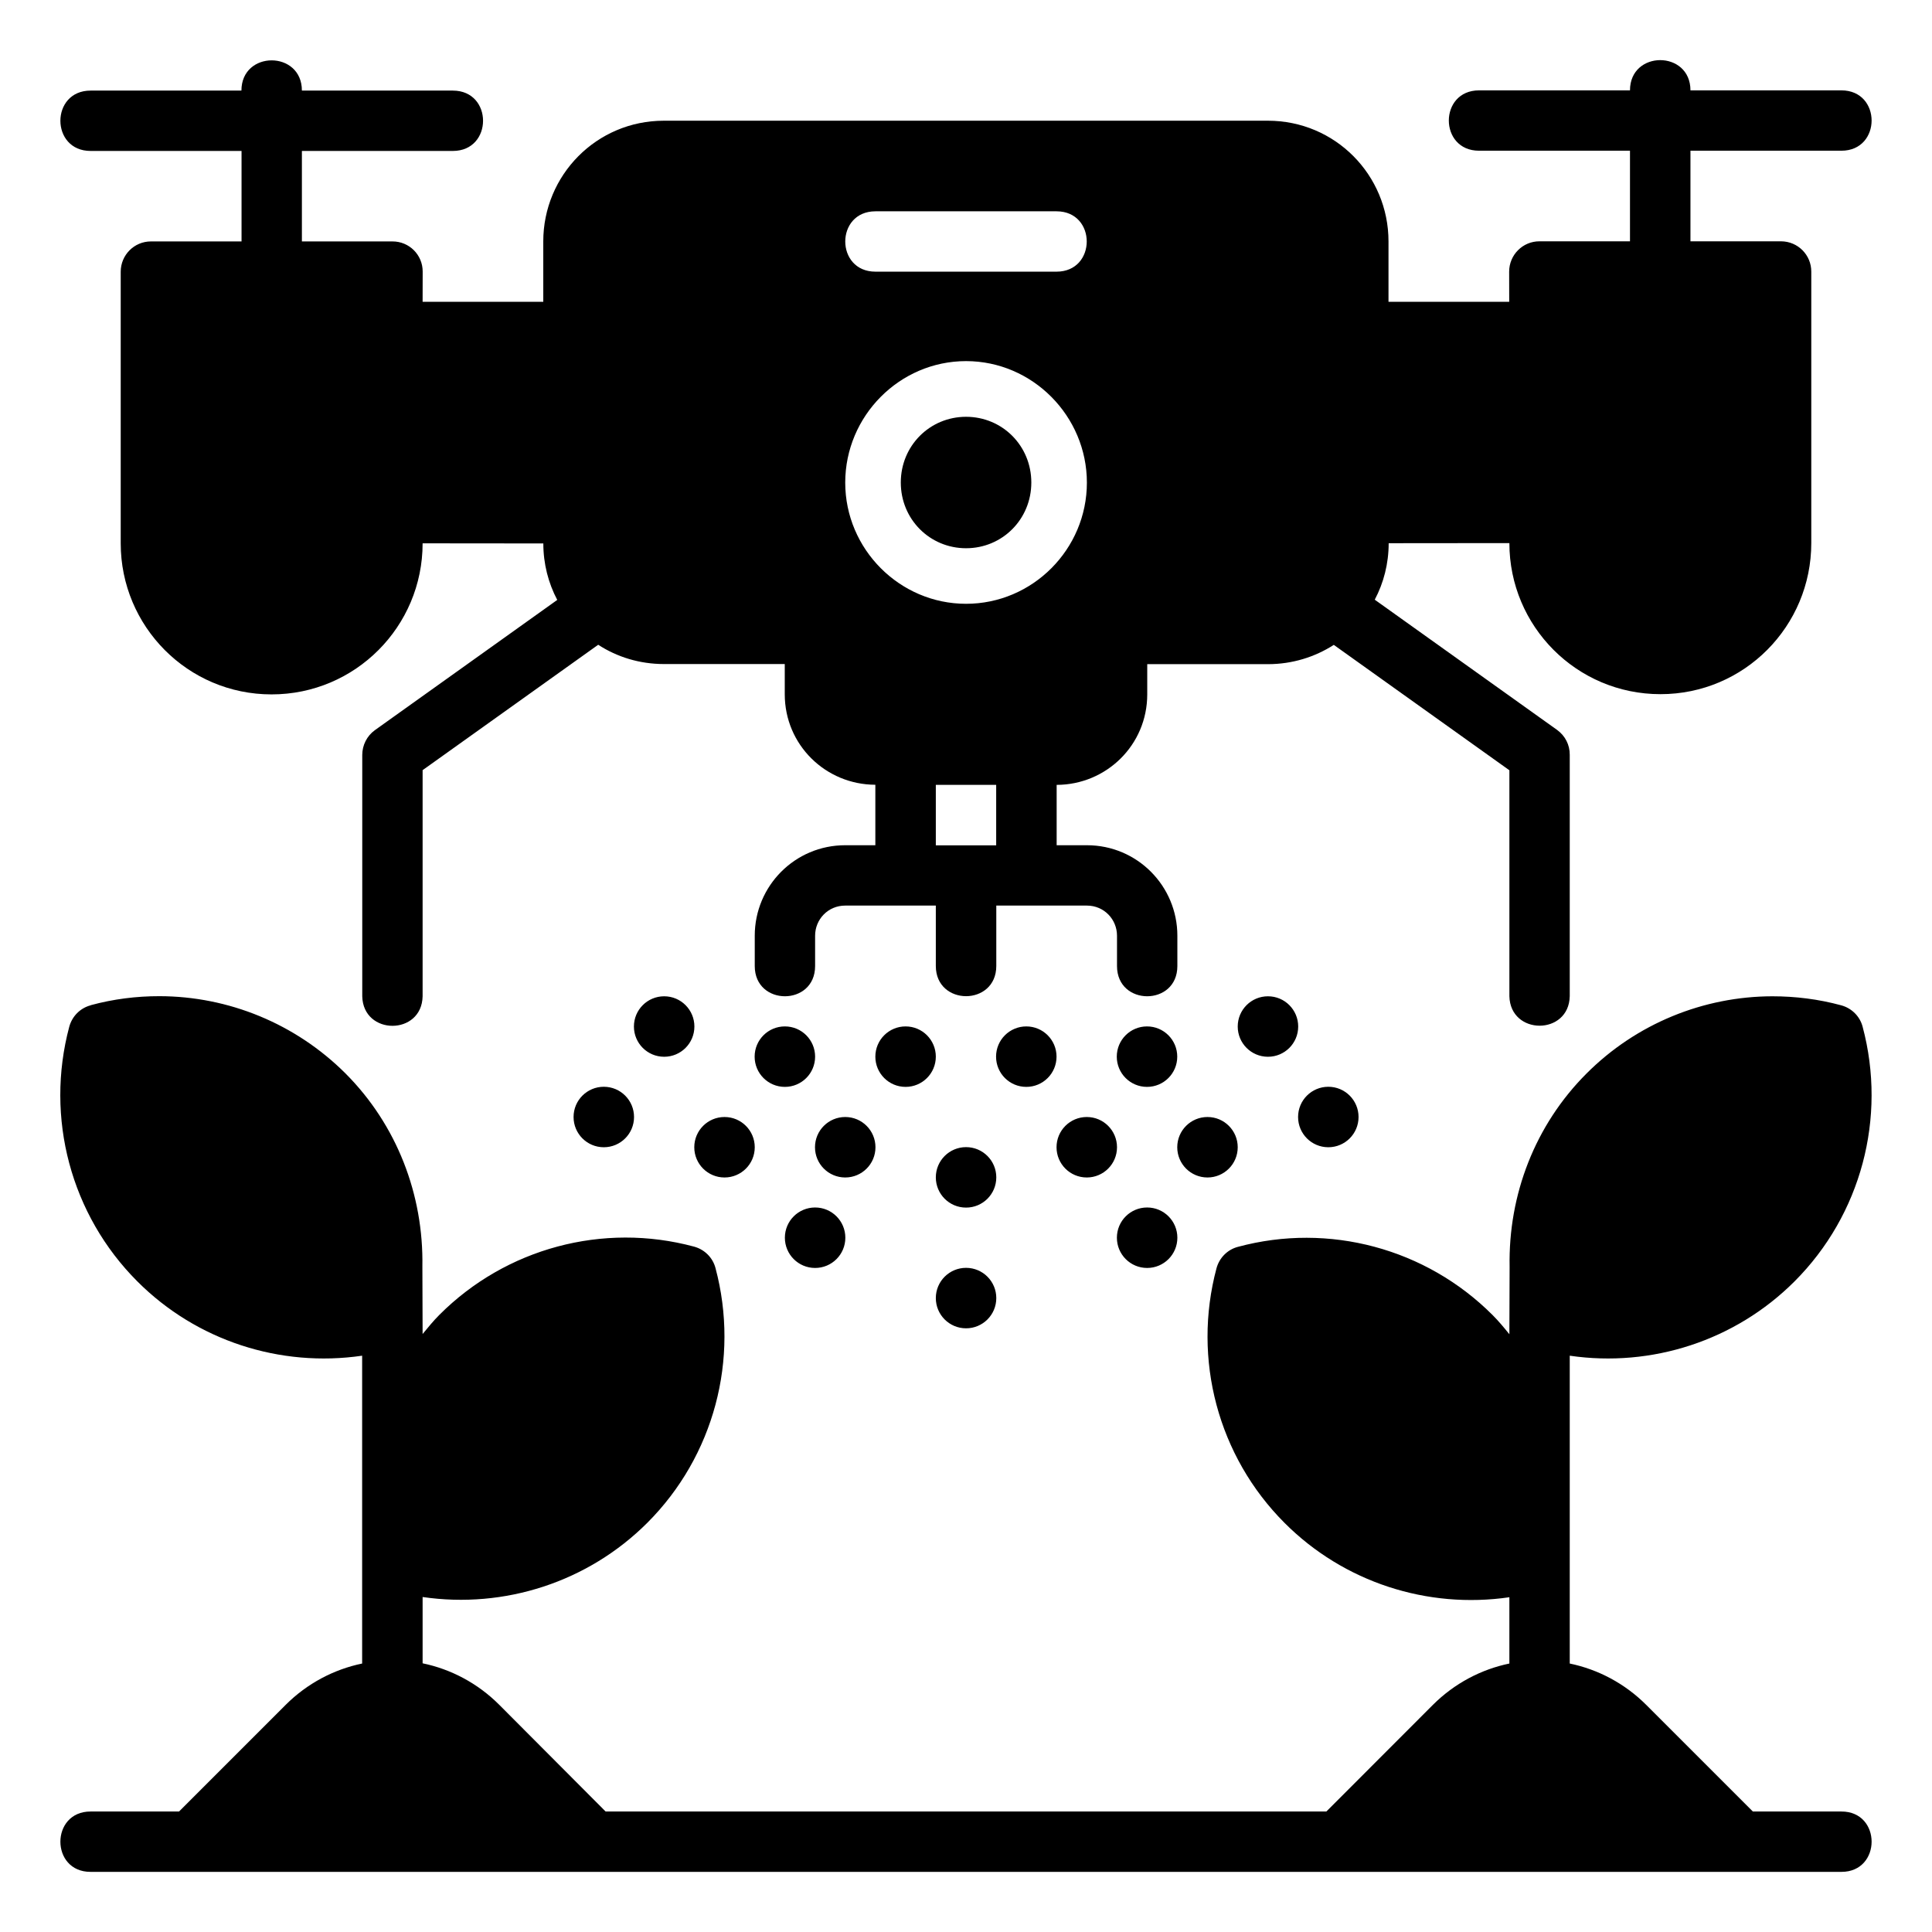 <svg xmlns:dc="http://purl.org/dc/elements/1.1/" xmlns:cc="http://creativecommons.org/ns#" xmlns:rdf="http://www.w3.org/1999/02/22-rdf-syntax-ns#" xmlns:svg="http://www.w3.org/2000/svg" xmlns="http://www.w3.org/2000/svg" xmlns:sodipodi="http://sodipodi.sourceforge.net/DTD/sodipodi-0.dtd" xmlns:inkscape="http://www.inkscape.org/namespaces/inkscape" width="64" height="64" viewBox="0 0 16.933 16.933" id="svg8" inkscape:version="0.92.3 (2405546, 2018-03-11)" sodipodi:docname="08-Drone.svg"><defs id="defs2"></defs><g inkscape:groupmode="layer" id="layer2" inkscape:label="08-Drone"><path style="color:#000000;font-style:normal;font-variant:normal;font-weight:normal;font-stretch:normal;font-size:medium;line-height:normal;font-family:sans-serif;font-variant-ligatures:normal;font-variant-position:normal;font-variant-caps:normal;font-variant-numeric:normal;font-variant-alternates:normal;font-feature-settings:normal;text-indent:0;text-align:start;text-decoration:none;text-decoration-line:none;text-decoration-style:solid;text-decoration-color:#000000;letter-spacing:normal;word-spacing:normal;text-transform:none;writing-mode:lr-tb;direction:ltr;text-orientation:mixed;dominant-baseline:auto;baseline-shift:baseline;text-anchor:start;white-space:normal;shape-padding:0;clip-rule:nonzero;display:inline;overflow:visible;visibility:visible;opacity:1;isolation:auto;mix-blend-mode:normal;color-interpolation:sRGB;color-interpolation-filters:linearRGB;solid-color:#000000;solid-opacity:1;vector-effect:none;fill:#000000;fill-opacity:1;fill-rule:nonzero;stroke:none;stroke-width:0.529;stroke-linecap:round;stroke-linejoin:miter;stroke-miterlimit:4;stroke-dasharray:none;stroke-dashoffset:0;stroke-opacity:1;color-rendering:auto;image-rendering:auto;shape-rendering:auto;text-rendering:auto;enable-background:accumulate" d="m 2.381,0.529 c -0.132,0 -0.265,0.088 -0.265,0.265 H 0.794 c -0.353,0 -0.353,0.529 0,0.529 H 2.117 v 0.793 h -0.795 c -0.146,5.159e-4 -0.264,0.119 -0.264,0.266 v 2.38 c 0,0.728 0.588,1.324 1.322,1.324 0.735,0 1.324,-0.596 1.324,-1.324 l 1.058,0.001 c 0,0.179 0.044,0.347 0.122,0.495 l -1.599,1.142 c -0.069,0.05 -0.11,0.131 -0.11,0.217 v 2.115 c 0.008,0.345 0.522,0.345 0.529,0 V 6.75 l 1.539,-1.099 c 0.166,0.108 0.364,0.169 0.576,0.169 h 1.059 v 0.265 c 0,0.444 0.359,0.792 0.794,0.793 v 0.53 H 7.408 c -0.442,0 -0.793,0.358 -0.793,0.793 v 0.266 c 0,0.353 0.529,0.353 0.529,0 V 8.201 c 0,-0.143 0.113,-0.264 0.264,-0.264 h 0.794 v 0.529 c 0,0.176 0.132,0.265 0.265,0.265 0.132,0 0.265,-0.088 0.265,-0.265 V 7.937 h 0.794 c 0.151,0 0.264,0.121 0.264,0.264 v 0.266 c 0,0.353 0.529,0.353 0.529,0 v -0.266 c 0,-0.435 -0.351,-0.793 -0.793,-0.793 H 9.261 V 6.879 C 9.696,6.878 10.055,6.53 10.055,6.086 V 5.821 h 1.059 c 0.211,0 0.41,-0.062 0.576,-0.169 l 1.539,1.099 v 1.98 c 0.008,0.345 0.522,0.345 0.529,0 V 6.615 c 6.88e-4,-0.086 -0.04,-0.166 -0.11,-0.217 l -1.599,-1.142 c 0.078,-0.147 0.122,-0.316 0.122,-0.495 l 1.058,-0.001 c 0,0.728 0.589,1.324 1.324,1.324 0.735,-4.3e-6 1.322,-0.596 1.322,-1.324 v -2.379 c 5.56e-4,-0.146 -0.117,-0.265 -0.264,-0.266 h -0.795 v -0.794 h 1.323 c 0.353,0 0.353,-0.529 0,-0.529 h -1.323 c 0,-0.176 -0.132,-0.265 -0.265,-0.265 -0.132,0 -0.265,0.088 -0.265,0.265 h -1.323 c -0.353,0 -0.353,0.529 0,0.529 h 1.323 v 0.794 h -0.793 c -0.147,-5.662e-4 -0.266,0.119 -0.266,0.266 l 5.03e-4,0.264 h -1.058 v -0.529 c 0,-0.582 -0.467,-1.058 -1.057,-1.058 -1.765,0 -3.529,0 -5.294,0 -0.59,0 -1.057,0.477 -1.057,1.058 v 0.529 H 3.704 l 5.291e-4,-0.265 C 3.705,2.234 3.586,2.115 3.439,2.116 H 2.646 v -0.793 h 1.323 c 0.353,0 0.353,-0.529 0,-0.529 h -1.323 c 0,-0.176 -0.132,-0.265 -0.265,-0.265 z m 5.292,1.323 h 1.587 c 0.353,0 0.353,0.529 0,0.529 H 7.673 c -0.353,0 -0.353,-0.529 0,-0.529 z m 0.794,1.313 c 0.582,0 1.059,0.481 1.059,1.065 0,0.584 -0.476,1.062 -1.059,1.062 -0.582,0 -1.059,-0.479 -1.059,-1.062 0,-0.584 0.476,-1.065 1.059,-1.065 z m 0,0.488 c -0.318,0 -0.572,0.254 -0.572,0.576 0,0.322 0.254,0.576 0.572,0.576 0.318,0 0.572,-0.254 0.572,-0.576 0,-0.322 -0.254,-0.576 -0.572,-0.576 z m -0.265,3.226 c 0.176,0 0.353,0 0.529,0 v 0.53 c -0.176,0 -0.353,0 -0.529,0 z m -7.407,1.932 c -0.092,0.024 -0.163,0.096 -0.188,0.188 -0.213,0.798 0.014,1.649 0.597,2.232 0.519,0.52 1.252,0.756 1.97,0.651 v 2.698 c -0.246,0.051 -0.481,0.173 -0.671,0.363 l -0.934,0.934 H 0.794 c -0.353,-6.62e-4 -0.353,0.53 0,0.529 H 16.139 c 0.353,6.61e-4 0.353,-0.53 0,-0.529 h -0.776 l -0.934,-0.934 c -0.19,-0.19 -0.425,-0.312 -0.671,-0.363 v -2.698 c 0.717,0.105 1.45,-0.131 1.97,-0.651 0.583,-0.583 0.81,-1.435 0.597,-2.232 -0.024,-0.092 -0.096,-0.163 -0.188,-0.188 -0.199,-0.054 -0.402,-0.079 -0.603,-0.079 -0.603,0.001 -1.192,0.239 -1.629,0.677 -0.451,0.451 -0.686,1.062 -0.674,1.694 l -0.002,0.591 c -0.047,-0.058 -0.094,-0.115 -0.147,-0.168 -0.583,-0.584 -1.435,-0.813 -2.232,-0.598 -0.092,0.024 -0.163,0.096 -0.188,0.188 -0.213,0.798 0.014,1.649 0.597,2.232 0.519,0.52 1.252,0.756 1.97,0.651 v 0.581 c -0.246,0.051 -0.481,0.173 -0.671,0.363 l -0.933,0.934 H 5.308 L 4.375,14.941 C 4.185,14.751 3.95,14.629 3.704,14.578 v -0.581 c 0.717,0.105 1.45,-0.131 1.97,-0.651 0.583,-0.583 0.81,-1.435 0.597,-2.232 -0.024,-0.092 -0.096,-0.163 -0.188,-0.188 -0.798,-0.215 -1.649,0.014 -2.232,0.598 -0.053,0.053 -0.1,0.111 -0.147,0.168 l -0.002,-0.591 C 3.713,10.47 3.478,9.859 3.028,9.408 2.59,8.971 2.002,8.732 1.398,8.731 c -0.201,-3.704e-4 -0.404,0.025 -0.603,0.079 z m 5.026,-0.079 c -0.146,0 -0.265,0.118 -0.265,0.265 0,0.146 0.118,0.265 0.265,0.265 0.146,0 0.265,-0.118 0.265,-0.265 0,-0.146 -0.118,-0.265 -0.265,-0.265 z m 5.292,0 c -0.146,0 -0.265,0.118 -0.265,0.265 0,0.146 0.118,0.265 0.265,0.265 0.146,0 0.265,-0.118 0.265,-0.265 0,-0.146 -0.118,-0.265 -0.265,-0.265 z M 6.879,8.996 c -0.146,0 -0.265,0.118 -0.265,0.265 0,0.146 0.118,0.265 0.265,0.265 0.146,0 0.265,-0.118 0.265,-0.265 0,-0.146 -0.118,-0.265 -0.265,-0.265 z m 1.058,0 c -0.146,0 -0.265,0.118 -0.265,0.265 0,0.146 0.118,0.265 0.265,0.265 0.146,0 0.265,-0.118 0.265,-0.265 0,-0.146 -0.118,-0.265 -0.265,-0.265 z m 1.058,0 c -0.146,0 -0.265,0.118 -0.265,0.265 0,0.146 0.118,0.265 0.265,0.265 0.146,0 0.265,-0.118 0.265,-0.265 0,-0.146 -0.118,-0.265 -0.265,-0.265 z m 1.058,0 c -0.146,0 -0.265,0.118 -0.265,0.265 0,0.146 0.118,0.265 0.265,0.265 0.146,0 0.265,-0.118 0.265,-0.265 0,-0.146 -0.118,-0.265 -0.265,-0.265 z M 5.292,9.525 c -0.146,0 -0.265,0.118 -0.265,0.265 0,0.146 0.118,0.265 0.265,0.265 0.146,0 0.265,-0.118 0.265,-0.265 0,-0.146 -0.118,-0.265 -0.265,-0.265 z m 6.35,0 c -0.146,0 -0.265,0.118 -0.265,0.265 0,0.146 0.118,0.265 0.265,0.265 0.146,0 0.265,-0.118 0.265,-0.265 0,-0.146 -0.118,-0.265 -0.265,-0.265 z M 6.35,9.79 c -0.146,0 -0.265,0.118 -0.265,0.265 0,0.146 0.118,0.265 0.265,0.265 0.146,0 0.265,-0.118 0.265,-0.265 0,-0.146 -0.118,-0.265 -0.265,-0.265 z m 1.058,0 c -0.146,0 -0.265,0.118 -0.265,0.265 0,0.146 0.118,0.265 0.265,0.265 0.146,0 0.265,-0.118 0.265,-0.265 0,-0.146 -0.118,-0.265 -0.265,-0.265 z m 2.117,0 c -0.146,0 -0.265,0.118 -0.265,0.265 0,0.146 0.118,0.265 0.265,0.265 0.146,0 0.265,-0.118 0.265,-0.265 0,-0.146 -0.118,-0.265 -0.265,-0.265 z m 1.058,0 c -0.146,0 -0.265,0.118 -0.265,0.265 0,0.146 0.118,0.265 0.265,0.265 0.146,0 0.265,-0.118 0.265,-0.265 0,-0.146 -0.118,-0.265 -0.265,-0.265 z M 8.467,10.054 c -0.146,0 -0.265,0.118 -0.265,0.265 0,0.146 0.118,0.265 0.265,0.265 0.146,0 0.265,-0.118 0.265,-0.265 0,-0.146 -0.118,-0.265 -0.265,-0.265 z m -1.323,0.529 c -0.146,0 -0.265,0.118 -0.265,0.265 0,0.146 0.118,0.265 0.265,0.265 0.146,0 0.265,-0.118 0.265,-0.265 0,-0.146 -0.118,-0.265 -0.265,-0.265 z m 2.91,0 c -0.146,0 -0.265,0.118 -0.265,0.265 0,0.146 0.118,0.265 0.265,0.265 0.146,0 0.265,-0.118 0.265,-0.265 0,-0.146 -0.118,-0.265 -0.265,-0.265 z m -1.587,0.529 c -0.146,0 -0.265,0.118 -0.265,0.265 0,0.146 0.118,0.265 0.265,0.265 0.146,0 0.265,-0.118 0.265,-0.265 0,-0.146 -0.118,-0.265 -0.265,-0.265 z" id="path4979" inkscape:connector-curvature="0" sodipodi:nodetypes="ccccccccccccccccccccccccccccccccccccccccccccccccccccccccccccccccccccccccccccccccccccccccccccccccccccccccccccccccccccccccccccccccccccccccccccccccccccccccccccccccccccccccccccccccccccccccccccccccccccccccccccccccccccccccccccccccccccccc"></path></g></svg>